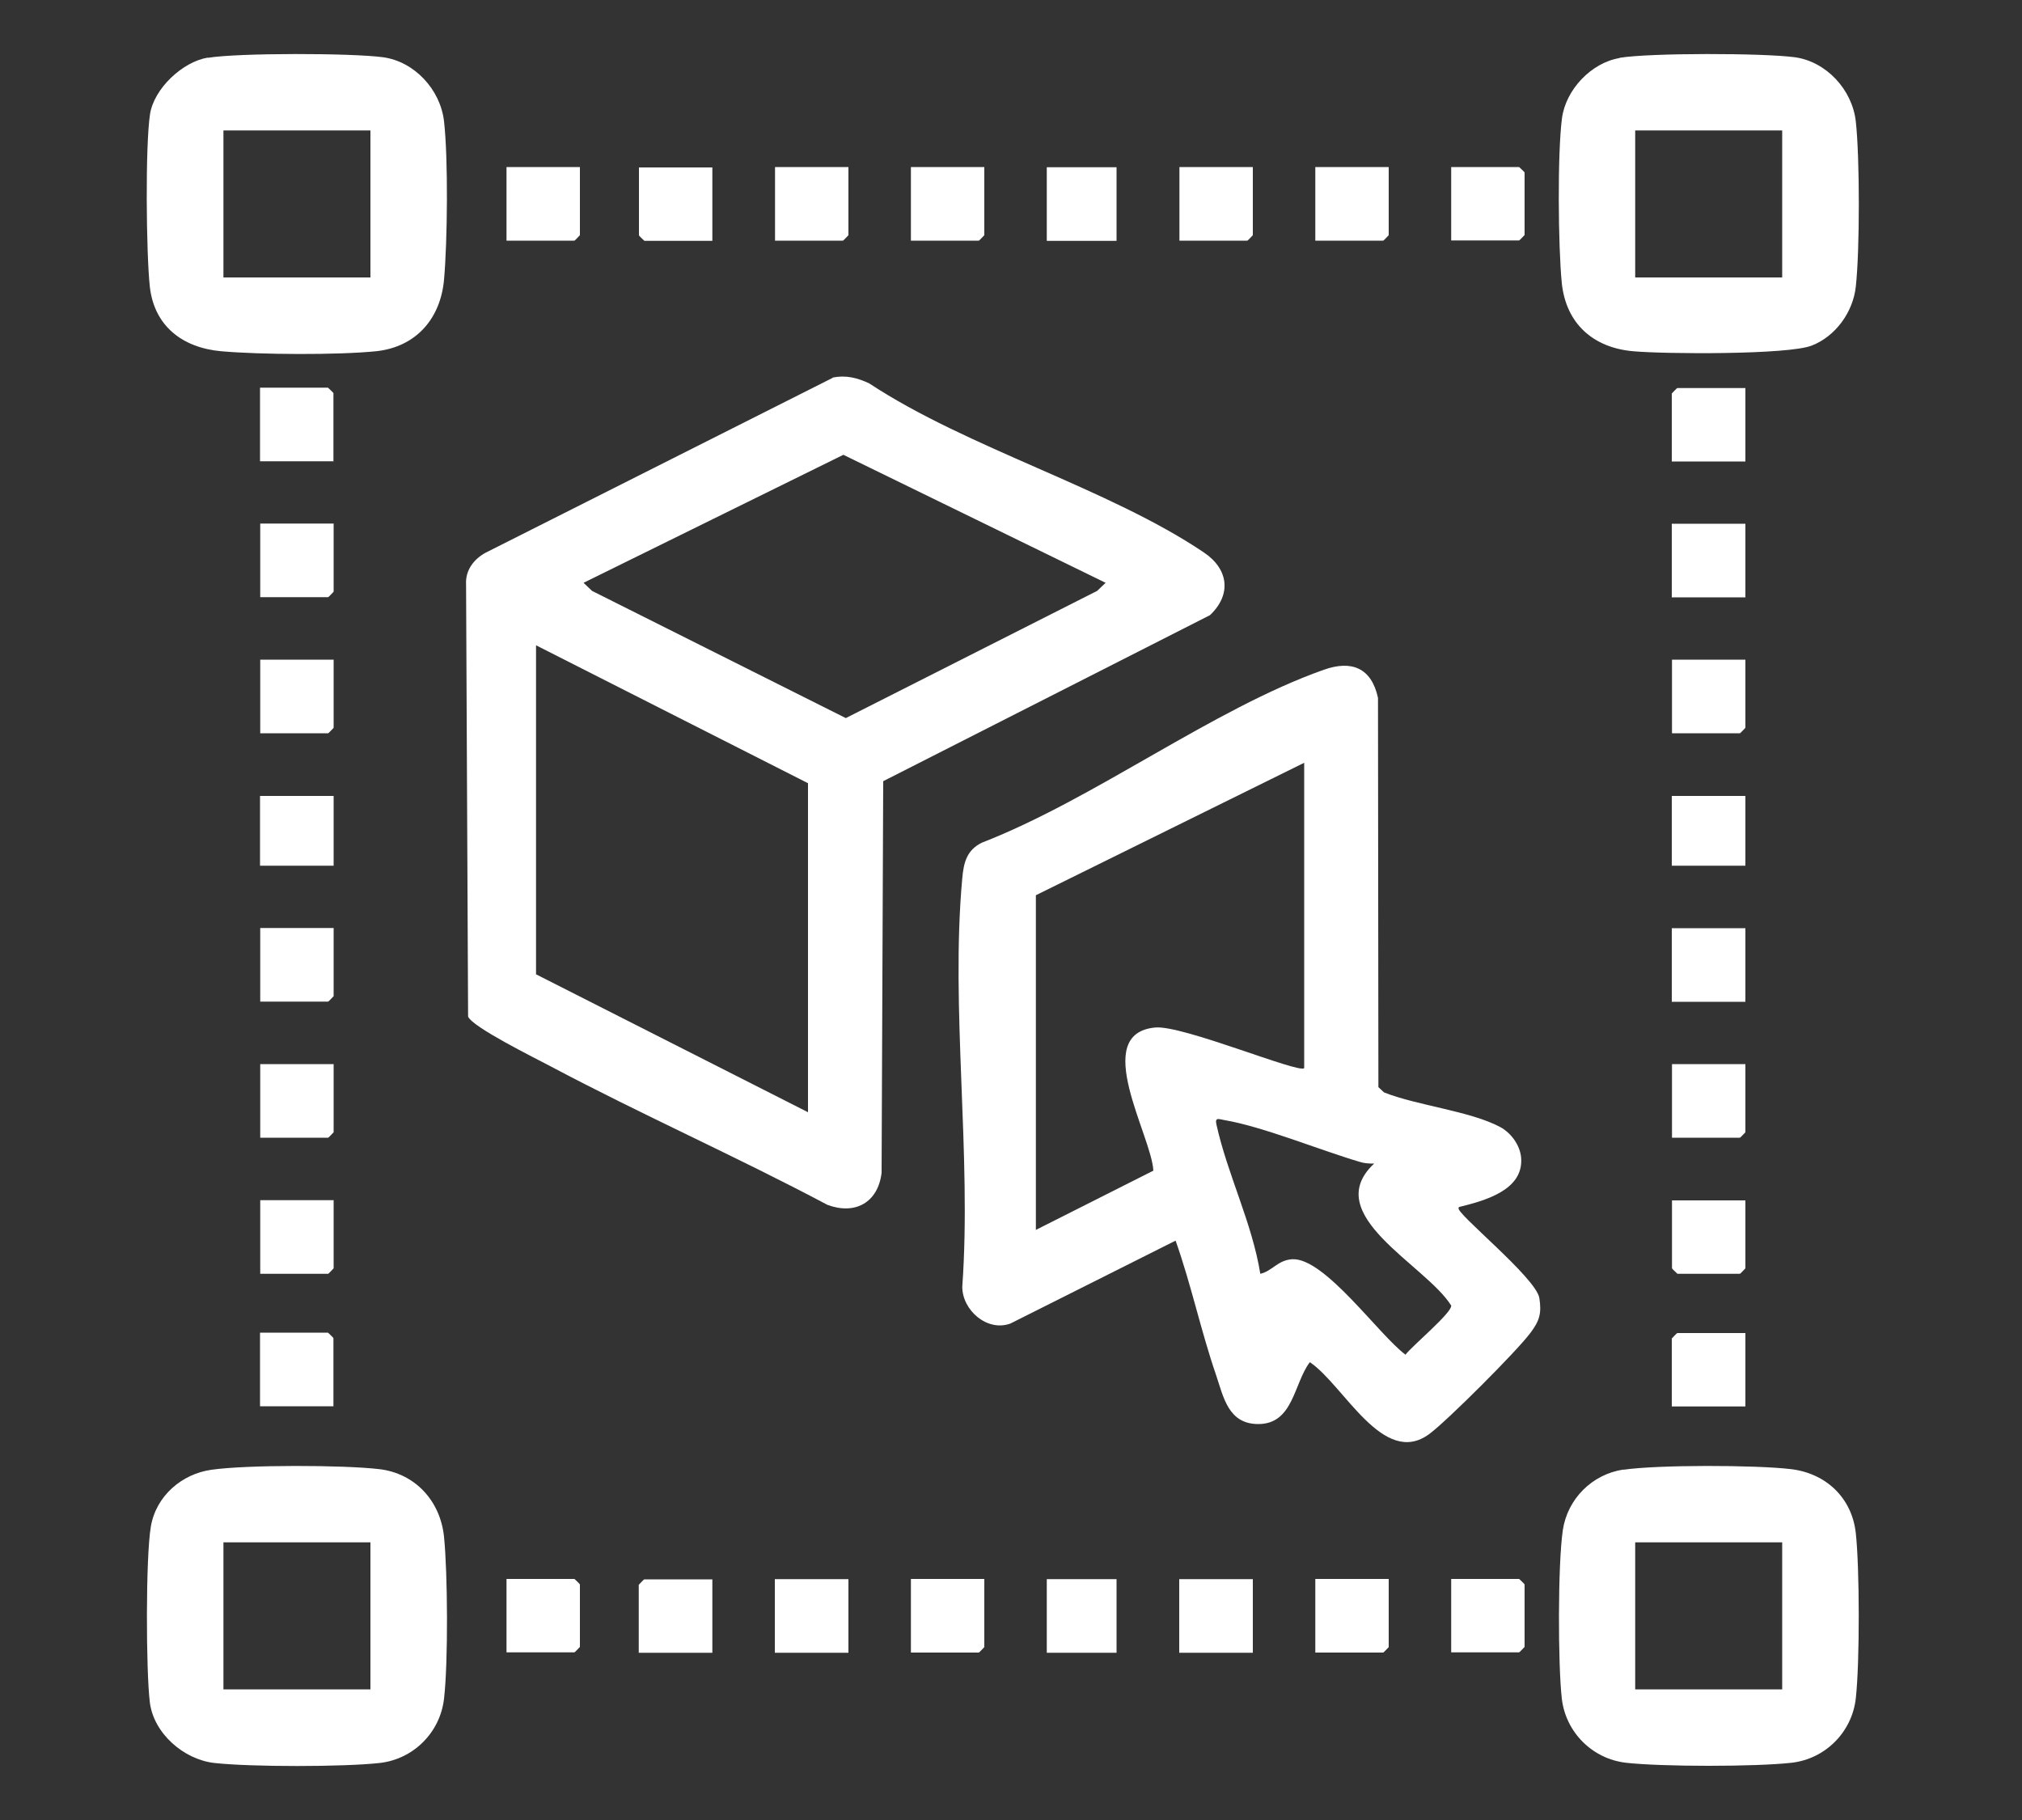<?xml version="1.0" encoding="UTF-8"?><svg id="a" xmlns="http://www.w3.org/2000/svg" viewBox="0 0 100 90"><rect x="0" y="0" width="100" height="90" fill="#333333" stroke="none"/><path d="M80.28,72.68c1.7-.25,6.56-.24,8.3-.03s3.01,1.43,3.2,3.16.2,6.38,0,8.18c-.19,1.67-1.51,2.99-3.18,3.18-1.8.2-6.38.2-8.18,0-1.67-.19-2.99-1.51-3.18-3.18s-.2-6.61.05-8.32c.23-1.55,1.45-2.77,3-3ZM88.14,76.27h-7.27v7.27h7.27v-7.27Z" style="fill:#fff;"/><path d="M80.09,2.86c1.5-.25,7.12-.24,8.67-.03s2.84,1.59,3.02,3.17c.2,1.8.2,6.38,0,8.18-.14,1.26-1,2.45-2.18,2.91s-7.26.42-8.82.28c-1.98-.17-3.33-1.36-3.54-3.37-.18-1.79-.22-6.43.01-8.16.19-1.41,1.45-2.74,2.85-2.97ZM88.14,6.45h-7.27v7.27h7.27v-7.27Z" style="fill:#fff;"/><rect x="82.68" y="45.9" width="3.64" height="3.64" style="fill:#fff;"/><rect x="82.68" y="25.9" width="3.64" height="3.64" style="fill:#fff;"/><rect x="38.32" y="78.09" width="3.64" height="3.64" style="fill:#fff;"/><rect x="58.32" y="78.09" width="3.64" height="3.64" style="fill:#fff;"/><path d="M86.32,19.18v3.64h-3.64v-3.36s.25-.27.27-.27h3.36Z" style="fill:#fff;"/><path d="M86.32,32.63v3.36s-.25.27-.27.27h-3.36v-3.64h3.64Z" style="fill:#fff;"/><path d="M86.32,52.63v3.36s-.25.27-.27.27h-3.36v-3.64h3.64Z" style="fill:#fff;"/><path d="M86.32,65.91v3.64h-3.64v-3.36s.25-.27.27-.27h3.36Z" style="fill:#fff;"/><path d="M28.68,8.27v3.36s-.25.27-.27.27h-3.36v-3.64h3.64Z" style="fill:#fff;"/><path d="M35.23,8.27v3.64h-3.36s-.27-.25-.27-.27v-3.36h3.64Z" style="fill:#fff;"/><path d="M41.96,8.27v3.36s-.25.27-.27.27h-3.36v-3.64h3.64Z" style="fill:#fff;"/><path d="M48.68,8.27v3.36s-.25.27-.27.27h-3.36v-3.64h3.64Z" style="fill:#fff;"/><path d="M61.96,8.27v3.36s-.25.27-.27.27h-3.36v-3.64h3.64Z" style="fill:#fff;"/><path d="M35.23,78.09v3.64h-3.64v-3.36s.25-.27.27-.27h3.36Z" style="fill:#fff;"/><path d="M68.68,8.27v3.36s-.25.27-.27.27h-3.36v-3.64h3.64Z" style="fill:#fff;"/><path d="M48.68,78.09v3.36s-.25.27-.27.27h-3.36v-3.64h3.64Z" style="fill:#fff;"/><path d="M68.68,78.09v3.36s-.25.27-.27.27h-3.36v-3.64h3.64Z" style="fill:#fff;"/><path d="M25.05,81.72v-3.64h3.36s.27.25.27.27v3.09s-.25.27-.27.27h-3.36Z" style="fill:#fff;"/><path d="M86.32,59.36v3.36s-.25.27-.27.27h-3.09s-.27-.25-.27-.27v-3.36h3.64Z" style="fill:#fff;"/><path d="M71.77,11.9v-3.64h3.36s.27.25.27.27v3.09s-.25.27-.27.27h-3.36Z" style="fill:#fff;"/><path d="M71.77,81.72v-3.64h3.36s.27.25.27.27v3.09s-.25.27-.27.27h-3.36Z" style="fill:#fff;"/><rect x="82.68" y="39.36" width="3.64" height="3.45" style="fill:#fff;"/><rect x="51.77" y="8.27" width="3.45" height="3.64" style="fill:#fff;"/><rect x="51.77" y="78.09" width="3.45" height="3.64" style="fill:#fff;"/><path d="M41.18,18.67c.65-.13,1.22.01,1.81.29,4.87,3.21,11.85,5.19,16.55,8.36,1.22.82,1.38,2.08.3,3.1l-16.16,8.21-.08,19.37c-.18,1.47-1.31,2.09-2.68,1.58-4.5-2.39-9.19-4.46-13.69-6.85-.75-.4-3.86-1.93-4.08-2.46l-.1-21.37c-.04-.7.38-1.25.97-1.57l17.17-8.65ZM54.68,28.82l-12.97-6.33-12.85,6.33.42.4,12.55,6.29,12.43-6.29.42-.4ZM39.96,55v-16.27l-13.45-6.82v16.27l13.45,6.82Z" style="fill:#fff;"/><path d="M72.14,59.73c-.22.21,3.83,3.45,3.99,4.46.12.77,0,1.13-.44,1.72-.66.89-4.11,4.34-5,5-2.28,1.69-4.22-2.41-5.91-3.55-.8,1.05-.81,3.06-2.55,3.06-1.49,0-1.72-1.34-2.09-2.43-.75-2.18-1.23-4.47-2-6.64l-8.17,4.1c-1.15.42-2.38-.66-2.38-1.82.47-6.5-.59-13.8,0-20.2.07-.78.22-1.39.97-1.76,5.57-2.16,11.4-6.6,16.91-8.55,1.38-.49,2.36-.09,2.68,1.39l.02,19.25.28.26c1.63.65,4.26.92,5.74,1.71.54.29.99.9,1.04,1.53.12,1.61-1.83,2.12-3.08,2.43ZM64.5,52.81v-15.09l-13.27,6.55v16.55l5.81-2.93c-.08-1.72-3.14-6.79.1-7.08,1.36-.12,7.11,2.29,7.36,2.01ZM67.96,57.54c-.25,0-.49-.01-.73-.09-1.96-.58-4.78-1.74-6.67-2.06-.26-.04-.49-.17-.4.22.55,2.48,1.76,4.85,2.17,7.38.6-.14.85-.67,1.57-.72,1.6-.1,4.3,3.75,5.61,4.72.31-.42,2.32-2.09,2.26-2.43-1.26-2.02-6.53-4.49-3.81-7.02Z" style="fill:#fff;"/><path d="M10.27,2.86c1.5-.25,7.12-.24,8.67-.03s2.84,1.59,3.02,3.17c.21,1.85.17,5.93,0,7.83s-1.36,3.33-3.37,3.54c-1.9.19-5.72.17-7.64,0s-3.32-1.24-3.54-3.19c-.18-1.64-.23-6.98.01-8.54.2-1.26,1.6-2.58,2.85-2.79ZM18.32,6.45h-7.27v7.27h7.27v-7.27Z" style="fill:#fff;"/><path d="M10.46,72.68c1.74-.25,6.53-.24,8.3-.03s3.02,1.57,3.2,3.35.21,6.17,0,8c-.19,1.67-1.51,2.99-3.18,3.18-1.8.2-6.38.2-8.18,0-1.51-.17-3-1.46-3.19-3s-.21-7.16.05-8.69,1.55-2.61,3-2.81ZM18.32,76.27h-7.27v7.27h7.27v-7.27Z" style="fill:#fff;"/><path d="M16.5,25.9v3.36s-.25.27-.27.27h-3.36v-3.64h3.64Z" style="fill:#fff;"/><path d="M16.5,32.63v3.36s-.25.27-.27.27h-3.36v-3.64h3.64Z" style="fill:#fff;"/><path d="M16.5,59.36v3.36s-.25.27-.27.27h-3.36v-3.64h3.64Z" style="fill:#fff;"/><path d="M16.5,45.9v3.36s-.25.27-.27.27h-3.36v-3.64h3.64Z" style="fill:#fff;"/><path d="M16.5,52.63v3.36s-.25.27-.27.27h-3.36v-3.64h3.64Z" style="fill:#fff;"/><path d="M16.5,69.54h-3.64v-3.64h3.36s.27.25.27.27v3.36Z" style="fill:#fff;"/><path d="M16.5,22.81h-3.64v-3.64h3.36s.27.25.27.27v3.36Z" style="fill:#fff;"/><rect x="12.86" y="39.36" width="3.64" height="3.45" style="fill:#fff;"/></svg>
